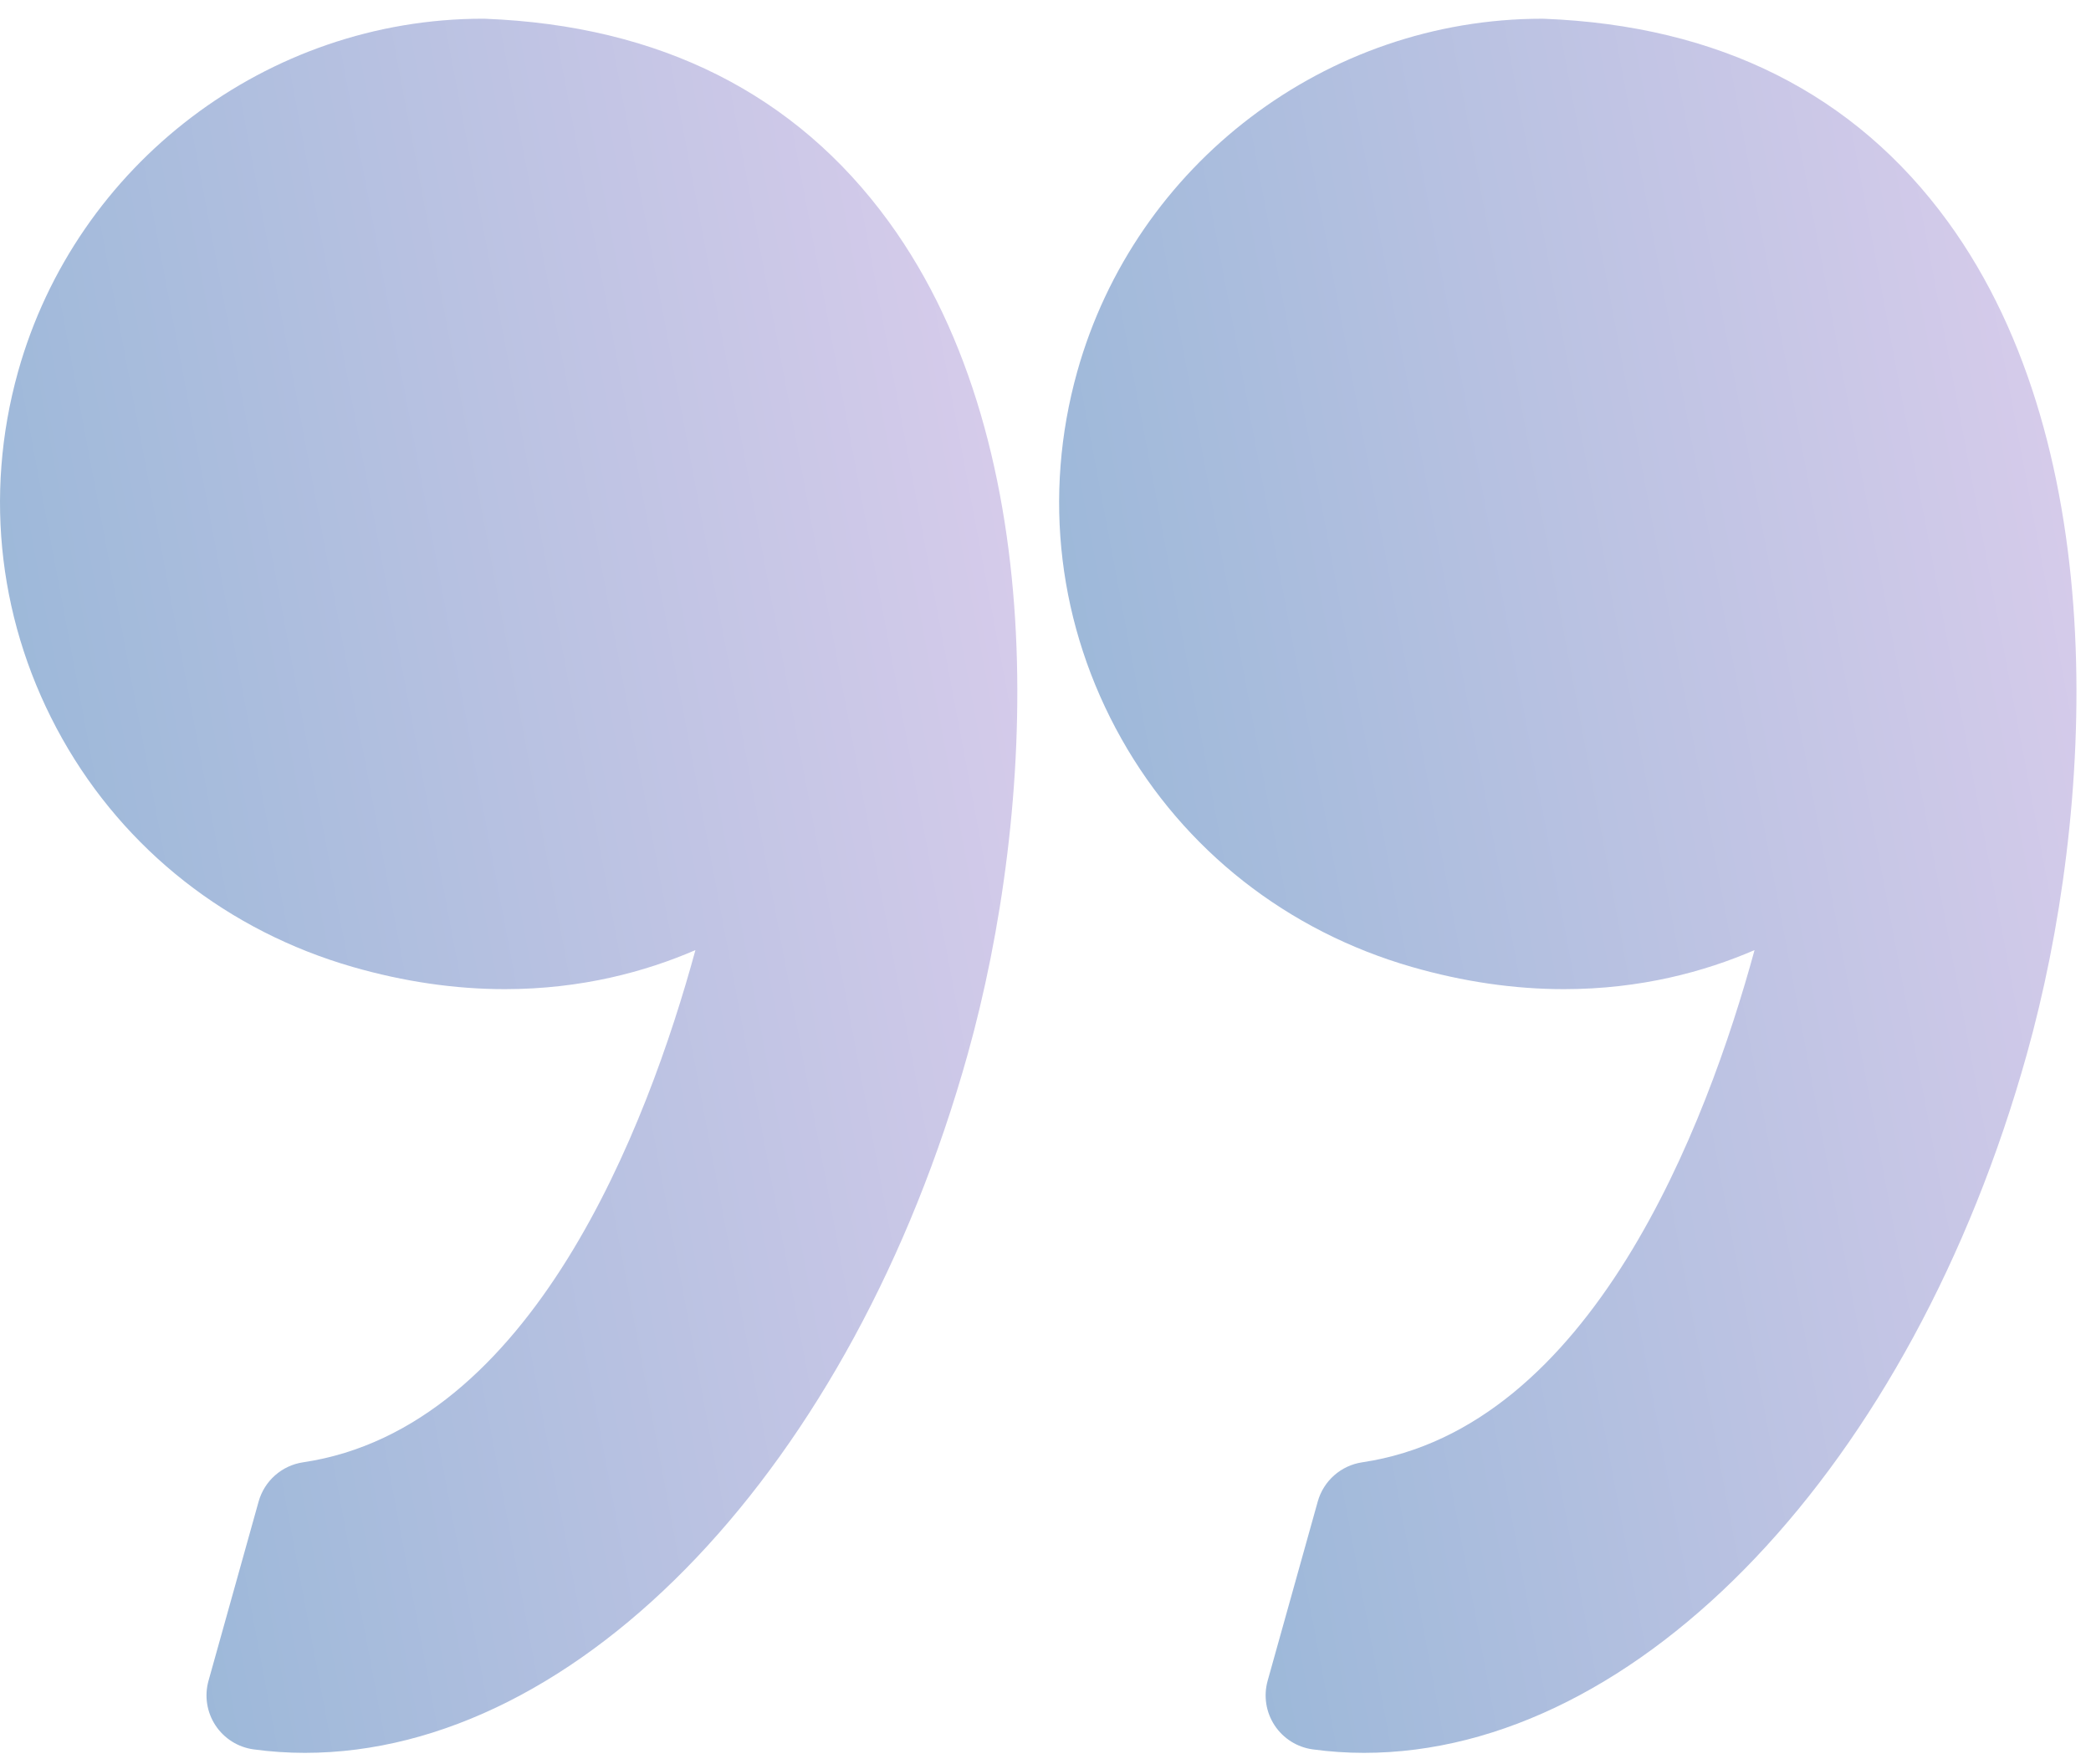 <svg width="96" height="81" viewBox="0 0 96 81" fill="none" xmlns="http://www.w3.org/2000/svg">
<path d="M64.821 44.393C67.169 45.069 69.517 45.412 71.801 45.412C75.328 45.412 78.271 44.606 80.553 43.619C78.353 51.673 73.068 65.57 62.54 67.135C61.565 67.28 60.766 67.985 60.5 68.934L58.199 77.164C58.005 77.86 58.12 78.605 58.517 79.209C58.914 79.813 59.552 80.216 60.267 80.314C61.044 80.42 61.836 80.474 62.621 80.474C75.258 80.474 87.773 67.284 93.054 48.398C96.154 37.318 97.063 20.66 89.427 10.175C85.154 4.308 78.92 1.175 70.898 0.862C70.865 0.861 70.833 0.86 70.8 0.86C60.902 0.86 52.125 7.526 49.455 17.069C47.86 22.774 48.581 28.757 51.487 33.92C54.362 39.025 59.097 42.746 64.821 44.393Z" fill="url(#paint0_linear_5865_8415)"/>
<path d="M2.862 33.919C5.737 39.025 10.472 42.746 16.196 44.393C18.544 45.069 20.892 45.412 23.175 45.412C26.702 45.412 29.646 44.606 31.928 43.619C29.728 51.673 24.443 65.57 13.914 67.135C12.939 67.28 12.141 67.985 11.874 68.934L9.573 77.164C9.379 77.86 9.494 78.605 9.891 79.209C10.287 79.813 10.925 80.216 11.641 80.314C12.417 80.42 13.209 80.474 13.995 80.474C26.632 80.474 39.147 67.284 44.429 48.398C47.528 37.318 48.437 20.66 40.8 10.173C36.528 4.307 30.293 1.173 22.272 0.861C22.239 0.86 22.207 0.859 22.173 0.859C12.276 0.859 3.498 7.525 0.828 17.068C-0.765 22.773 -0.043 28.757 2.862 33.919Z" fill="url(#paint1_linear_5865_8415)"/>
<defs>
<linearGradient id="paint0_linear_5865_8415" x1="95.333" y1="0.86" x2="37.218" y2="11.778" gradientUnits="userSpaceOnUse">
<stop stop-color="#DBCDEC"/>
<stop offset="1" stop-color="#93B5D6"/>
</linearGradient>
<linearGradient id="paint1_linear_5865_8415" x1="46.707" y1="0.859" x2="-11.408" y2="11.776" gradientUnits="userSpaceOnUse">
<stop stop-color="#DBCDEC"/>
<stop offset="1" stop-color="#93B5D6"/>
</linearGradient>
</defs>
</svg>
